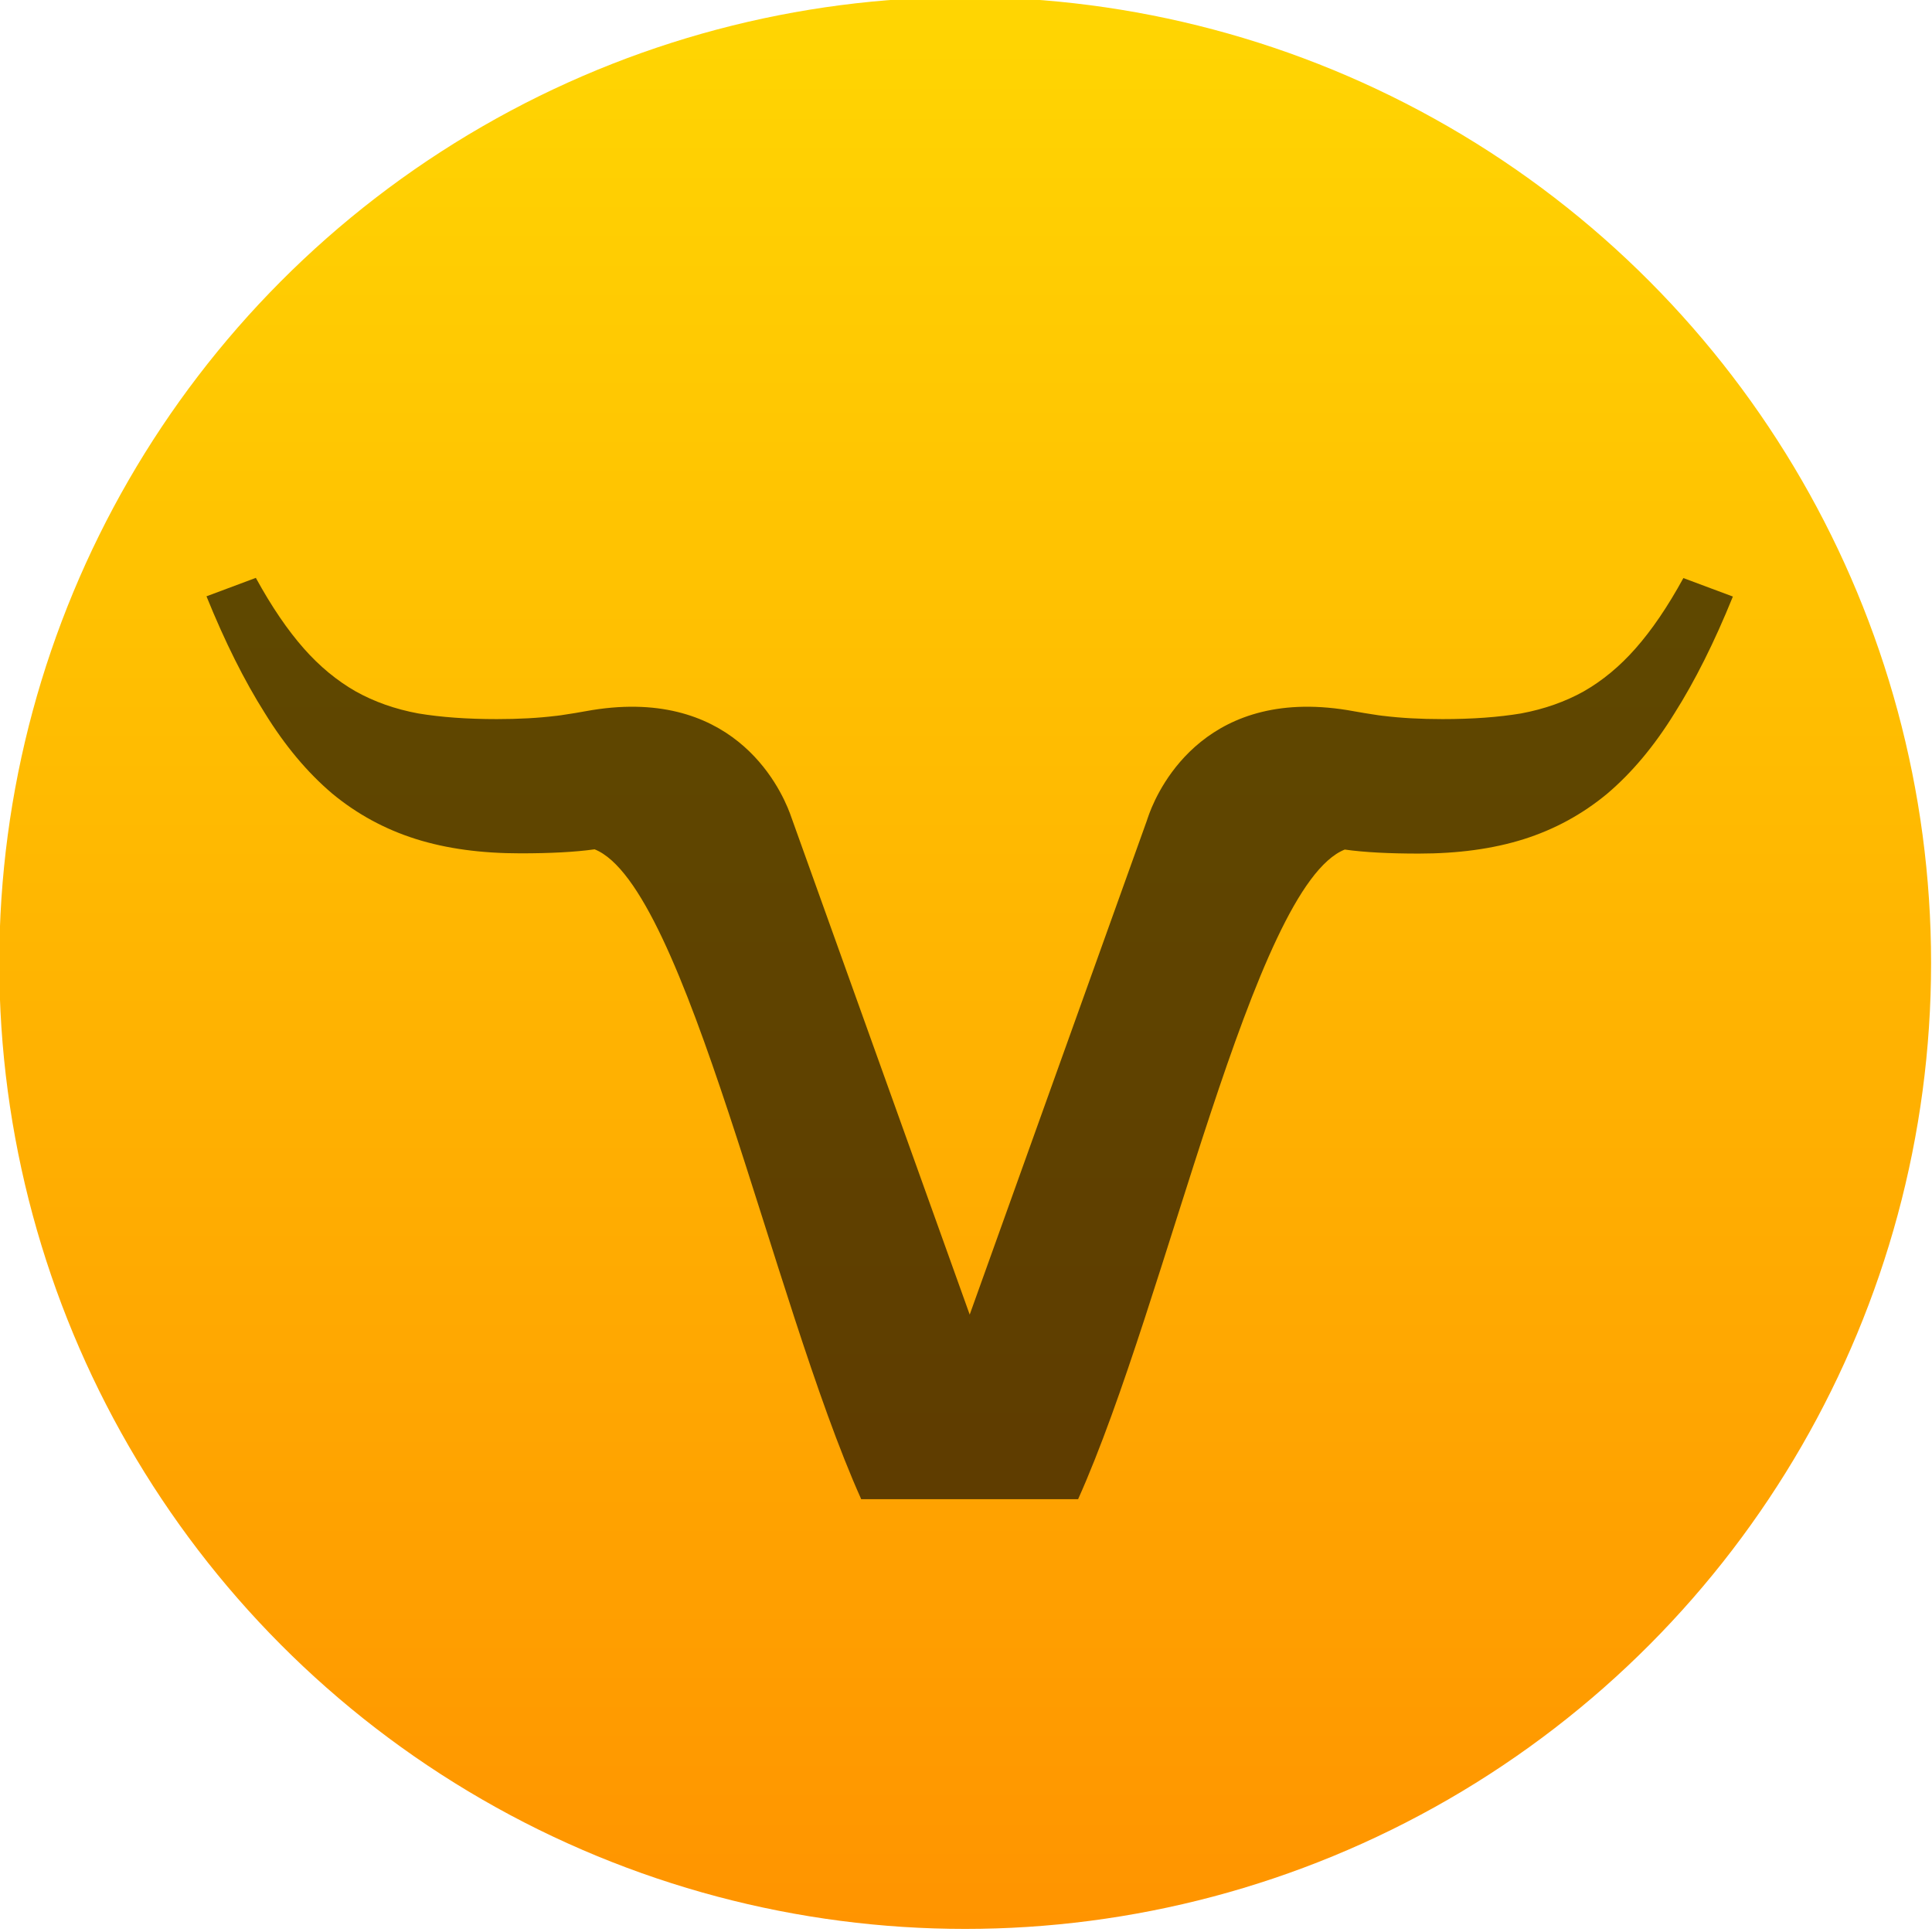 <svg xmlns="http://www.w3.org/2000/svg" viewBox="0 0 48 48"><defs><linearGradient y2="517.8" x2="0" y1="545.8" gradientUnits="userSpaceOnUse"><stop stop-color="#3889e9"/><stop offset="1" stop-color="#5ea5fb"/></linearGradient><linearGradient x1="-324.94" y1="649.74" x2="-328.21" y2="307.75" gradientUnits="userSpaceOnUse"><stop stop-color="#016ed4"/><stop offset="1" stop-color="#00b1ff"/></linearGradient><linearGradient gradientUnits="userSpaceOnUse" x1="346.57" y1="513.8" x2="361.57" y2="528.8"><stop stop-color="#2e5d89"/><stop offset="1" stop-color="#1b92f4"/></linearGradient><linearGradient gradientUnits="userSpaceOnUse" y2="516.48" x2="0" y1="546.93" id="0"><stop stop-color="#ff9300"/><stop offset="1" stop-color="#ffd702"/></linearGradient></defs><circle cx="400.57" cy="531.8" r="14" fill="url(#0)" stroke="url(#0)" stroke-width="1.427" transform="matrix(1.631 0 0 1.631-629.35-843.44)"/><path d="m6.359 14.354l-1.229.459c.457 1.129.941 2.098 1.451 2.904.497.806 1.056 1.474 1.674 1.998.618.511 1.308.885 2.074 1.127.766.242 1.632.357 2.6.357.738 0 1.35-.031 1.844-.1 2.277.91 4.406 11.203 6.621 16.14l-.004.006h.006 4.963.426c2.216-4.934 4.347-15.235 6.625-16.14.494.069 1.104.1 1.842.1.967 0 1.836-.116 2.602-.357.766-.242 1.454-.616 2.072-1.127.618-.524 1.177-1.192 1.674-1.998.511-.806.996-1.776 1.453-2.904l-1.23-.459c-.39.712-.784 1.291-1.188 1.748-.39.443-.819.8-1.289 1.068-.457.255-.977.439-1.555.547-.564.094-1.212.141-1.951.141-.545 0-1.035-.027-1.465-.08-.002 0-.004 0-.006 0-.055-.004-.169-.023-.285-.041-.123-.019-.248-.038-.445-.074-3.623-.67-4.824 1.845-5.084 2.539-.041.109-.061.176-.061.176l-4.402 12.275-4.402-12.275c0 0-.022-.067-.063-.176-.26-.694-1.461-3.209-5.084-2.539-.198.037-.323.055-.445.074-.116.018-.229.037-.283.041-.002 0-.006 0-.008 0-.43.053-.92.08-1.465.08-.739 0-1.387-.047-1.951-.141-.578-.107-1.096-.292-1.553-.547-.47-.269-.901-.625-1.291-1.068-.403-.457-.798-1.036-1.188-1.748" transform="translate(0 .002)" fill-opacity=".628"/></svg> 